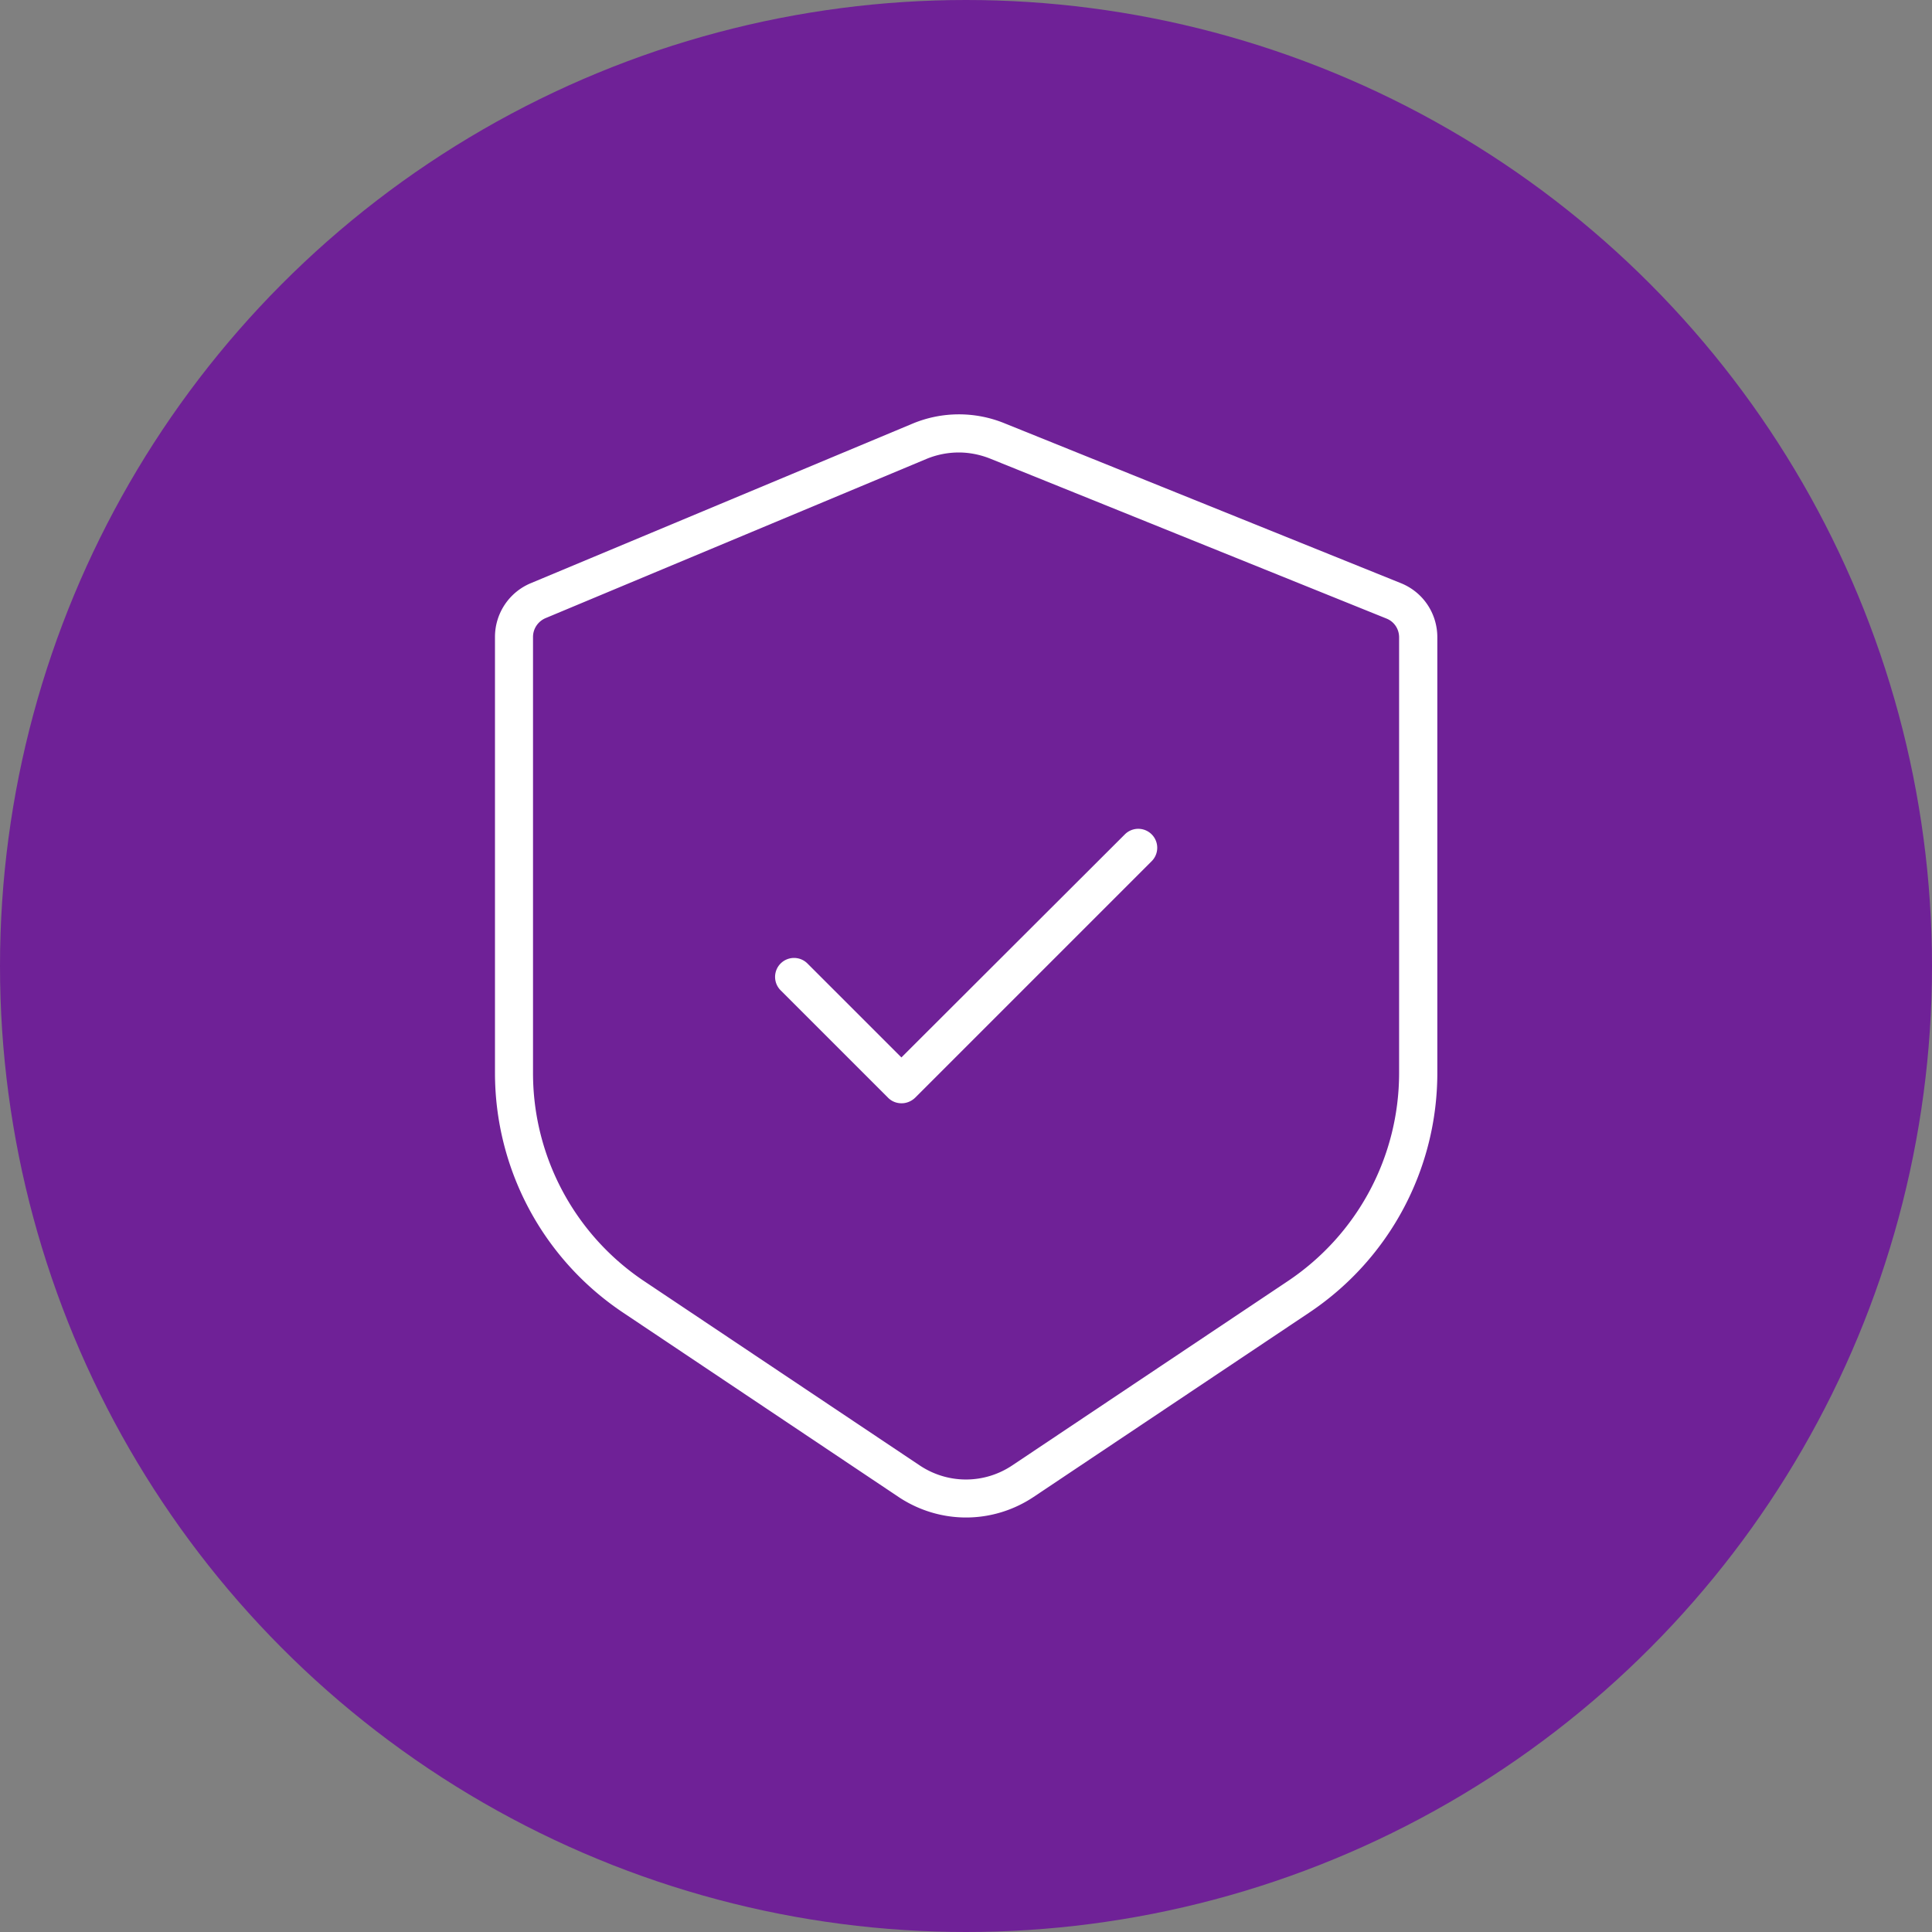 <svg xmlns="http://www.w3.org/2000/svg" version="1.1" xmlns:xlink="http://www.w3.org/1999/xlink" width="512" height="512" x="0" y="0" viewBox="0 0 64 64" style="enable-background:new 0 0 512 512" xml:space="preserve" class=""><rect x="0" y="0" width="64" height="64" fill="#808080" stroke="none"/><circle r="32" cx="32" cy="32" fill="#6f2197" shape="circle" transform="matrix(1,0,0,1,0,0)"></circle><g transform="matrix(0.63,0,0,0.63,11.842,11.839)"><path d="M28.45 59.92C29.53 60.64 30.77 61 32 61s2.47-.36 3.55-1.08l14.49-9.69c4.22-2.82 6.74-7.54 6.74-12.61v-22.9c0-1.26-.75-2.38-1.92-2.85L34.01 3.46a6.34 6.34 0 0 0-4.84.03L9.12 11.87a3.059 3.059 0 0 0-1.89 2.83v22.92c0 5.07 2.52 9.79 6.74 12.61zM9.23 37.62V14.7c0-.43.26-.82.66-.99l20.05-8.38A4.45 4.45 0 0 1 31.62 5c.55 0 1.11.11 1.64.32l20.84 8.41c.41.16.67.55.67.99v22.9c0 4.41-2.19 8.5-5.85 10.95l-14.49 9.69c-1.48.99-3.39.99-4.87 0l-14.49-9.69a13.156 13.156 0 0 1-5.84-10.95z" fill="#ffffff" opacity="1" data-original="#000000" class=""></path><path d="M27.9 38.93c.19.19.44.29.71.29s.52-.11.71-.29l12.44-12.44a.996.996 0 1 0-1.41-1.41L28.6 36.81l-4.94-4.94a.996.996 0 1 0-1.41 1.41z" fill="#ffffff" opacity="1" data-original="#000000" class=""></path></g></svg>